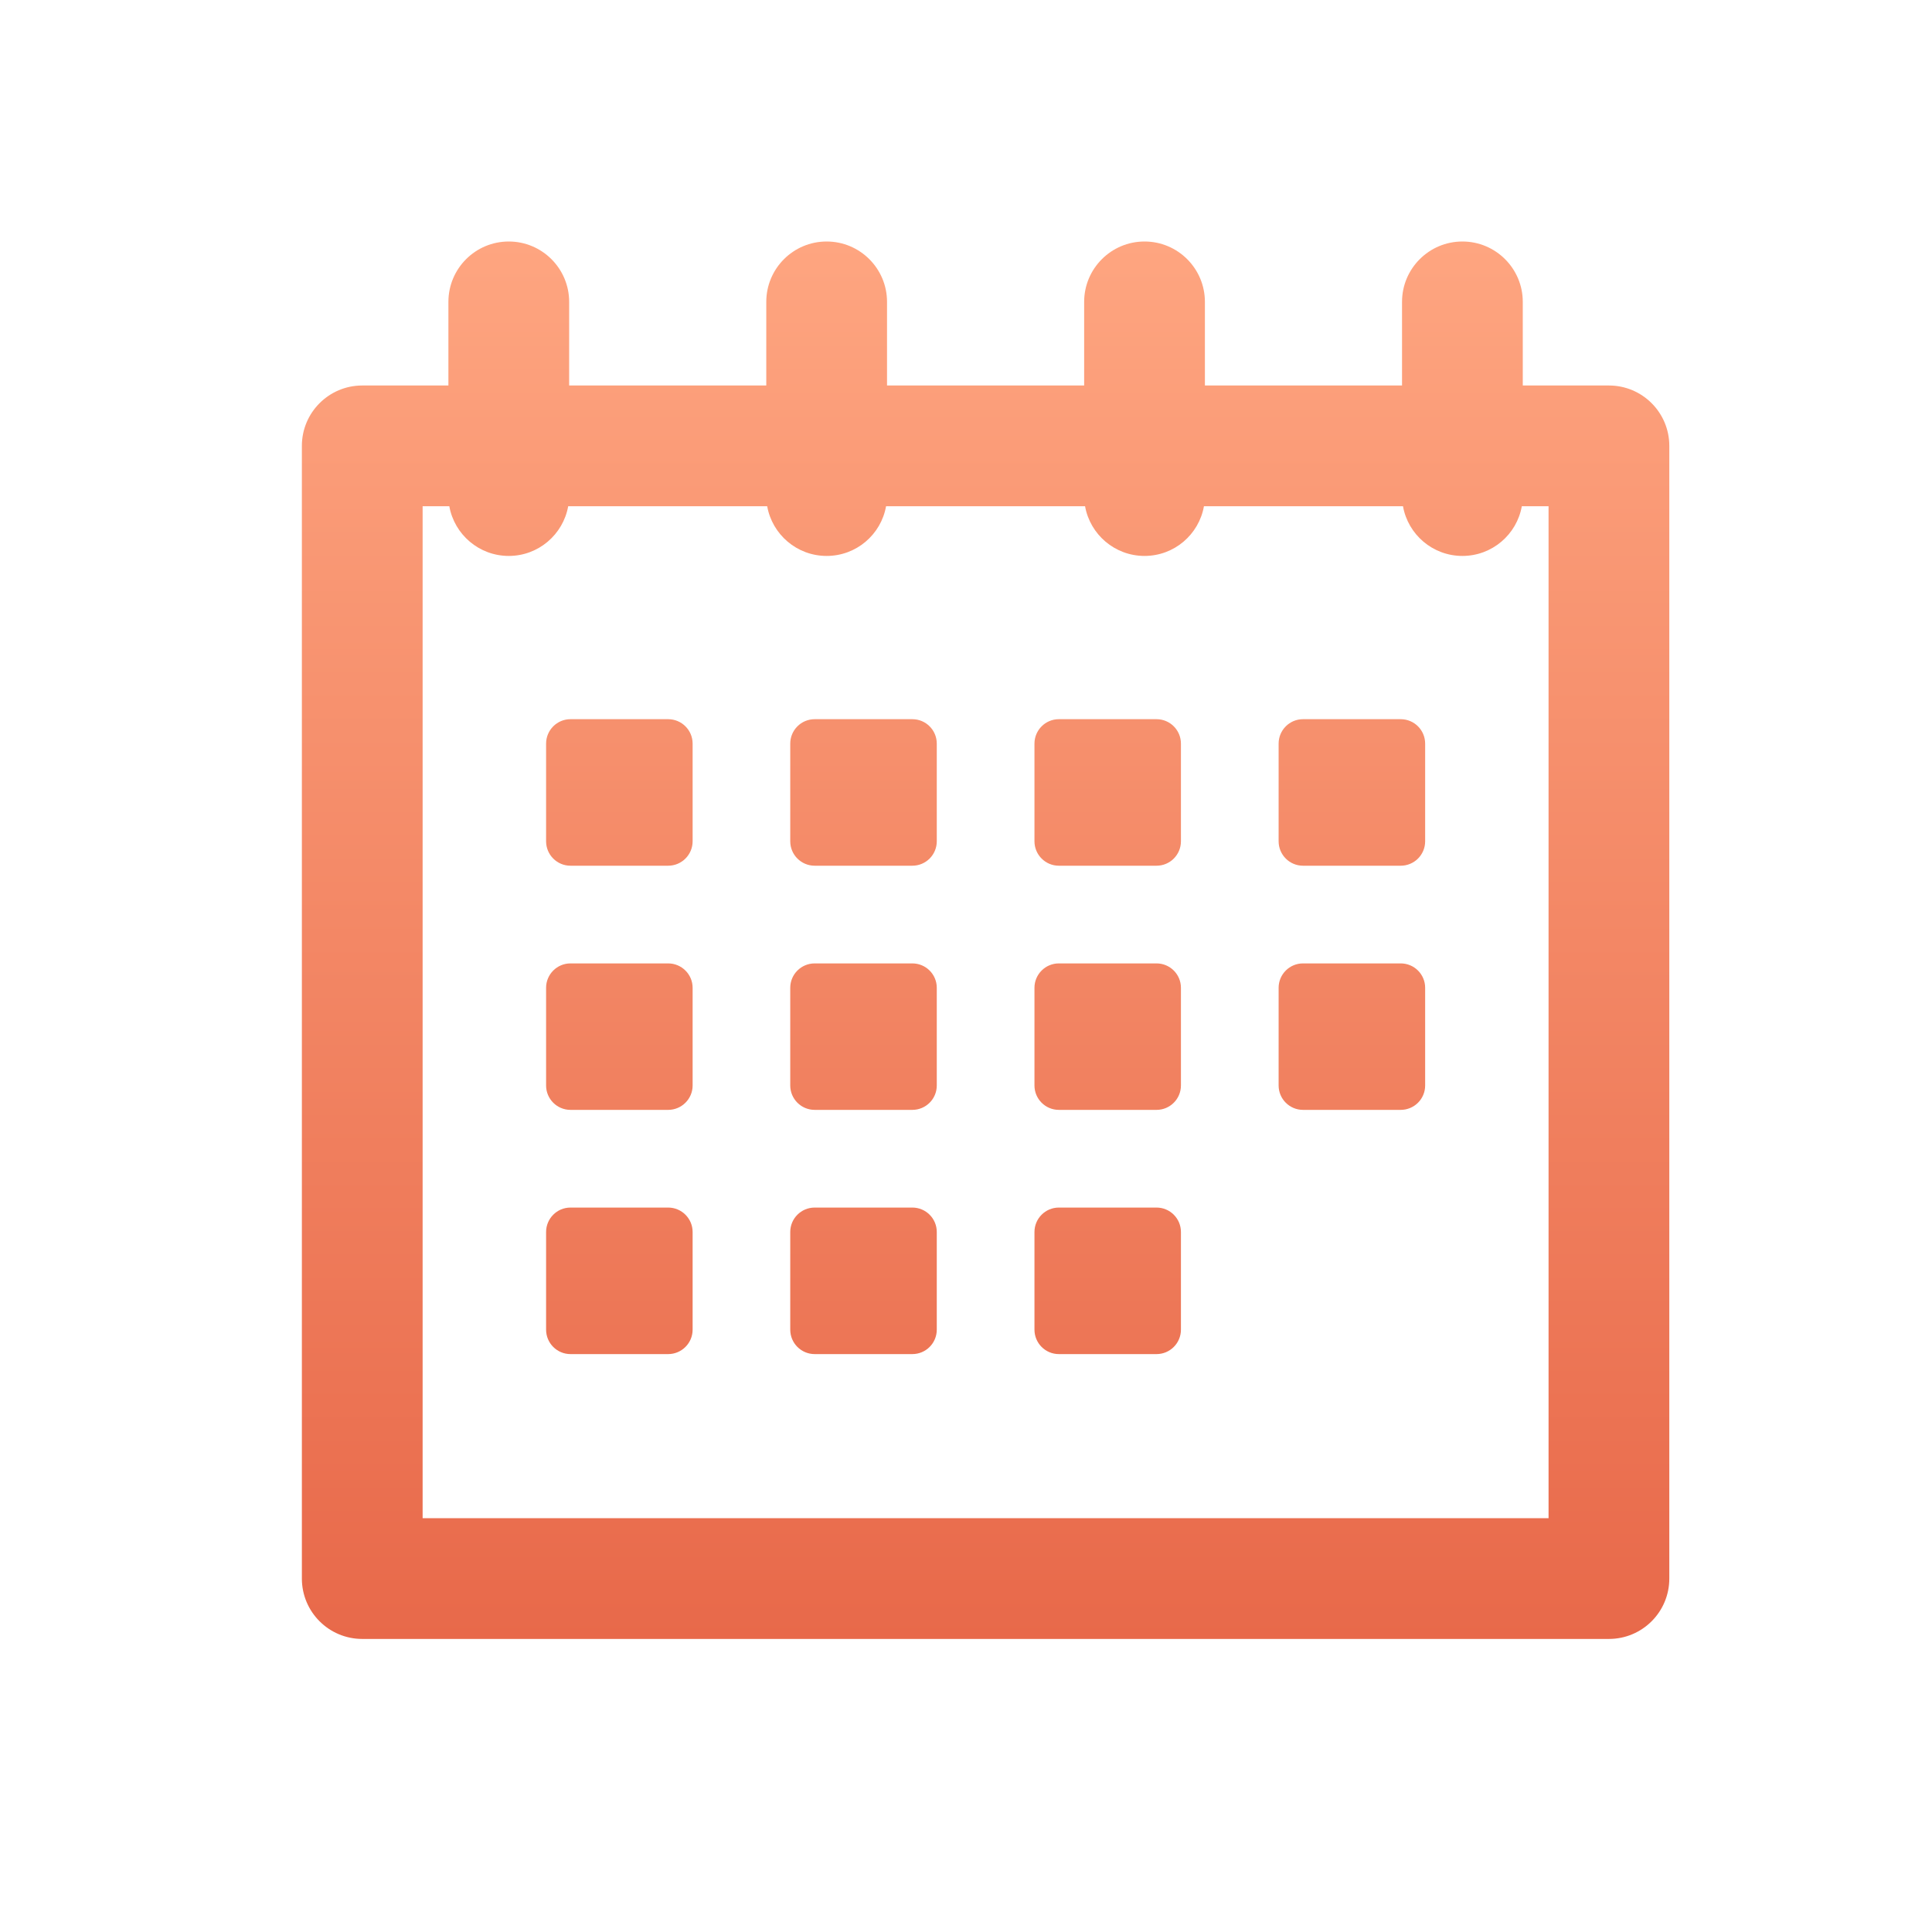 <svg width="32" height="32" viewBox="0 0 32 32" fill="none" xmlns="http://www.w3.org/2000/svg">
<path fill-rule="evenodd" clip-rule="evenodd" d="M8.427 4C7.874 4 7.427 4.448 7.427 5V6.385H6C5.448 6.385 5 6.833 5 7.385V26.146C5 26.699 5.448 27.146 6 27.146H26.649C27.201 27.146 27.649 26.699 27.649 26.146V7.385C27.649 6.833 27.201 6.385 26.649 6.385H25.222V5C25.222 4.448 24.774 4 24.222 4C23.67 4 23.222 4.448 23.222 5V6.385H19.957V5C19.957 4.448 19.509 4 18.957 4C18.405 4 17.957 4.448 17.957 5V6.385H14.692V5C14.692 4.448 14.244 4 13.692 4C13.139 4 12.692 4.448 12.692 5V6.385H9.427V5C9.427 4.448 8.979 4 8.427 4ZM7 8.385H7.442C7.526 8.853 7.935 9.208 8.427 9.208C8.918 9.208 9.327 8.853 9.411 8.385H12.707C12.791 8.853 13.2 9.208 13.692 9.208C14.184 9.208 14.593 8.853 14.676 8.385H17.972C18.056 8.853 18.465 9.208 18.957 9.208C19.449 9.208 19.858 8.853 19.941 8.385H23.238C23.321 8.853 23.73 9.208 24.222 9.208C24.714 9.208 25.123 8.853 25.206 8.385H25.649V25.146H7V8.385ZM9.045 12.317C9.045 12.093 9.226 11.912 9.449 11.912H11.067C11.29 11.912 11.472 12.093 11.472 12.317V13.934C11.472 14.158 11.29 14.339 11.067 14.339H9.449C9.226 14.339 9.045 14.158 9.045 13.934V12.317ZM13.089 12.317C13.089 12.093 13.27 11.912 13.494 11.912H15.111C15.335 11.912 15.516 12.093 15.516 12.317V13.934C15.516 14.158 15.335 14.339 15.111 14.339H13.494C13.27 14.339 13.089 14.158 13.089 13.934V12.317ZM17.538 11.912C17.315 11.912 17.134 12.093 17.134 12.317V13.934C17.134 14.158 17.315 14.339 17.538 14.339H19.156C19.379 14.339 19.56 14.158 19.56 13.934V12.317C19.56 12.093 19.379 11.912 19.156 11.912H17.538ZM21.178 12.317C21.178 12.093 21.359 11.912 21.582 11.912H23.2C23.424 11.912 23.605 12.093 23.605 12.317V13.934C23.605 14.158 23.424 14.339 23.2 14.339H21.582C21.359 14.339 21.178 14.158 21.178 13.934V12.317ZM9.449 15.957C9.226 15.957 9.045 16.138 9.045 16.361V17.979C9.045 18.202 9.226 18.383 9.449 18.383H11.067C11.29 18.383 11.472 18.202 11.472 17.979V16.361C11.472 16.138 11.29 15.957 11.067 15.957H9.449ZM13.089 16.361C13.089 16.138 13.27 15.957 13.494 15.957H15.111C15.335 15.957 15.516 16.138 15.516 16.361V17.979C15.516 18.202 15.335 18.383 15.111 18.383H13.494C13.27 18.383 13.089 18.202 13.089 17.979V16.361ZM17.538 15.957C17.315 15.957 17.134 16.138 17.134 16.361V17.979C17.134 18.202 17.315 18.383 17.538 18.383H19.156C19.379 18.383 19.56 18.202 19.56 17.979V16.361C19.56 16.138 19.379 15.957 19.156 15.957H17.538ZM21.178 16.361C21.178 16.138 21.359 15.957 21.582 15.957H23.2C23.424 15.957 23.605 16.138 23.605 16.361V17.979C23.605 18.202 23.424 18.383 23.2 18.383H21.582C21.359 18.383 21.178 18.202 21.178 17.979V16.361ZM9.449 20.001C9.226 20.001 9.045 20.182 9.045 20.406V22.023C9.045 22.247 9.226 22.428 9.449 22.428H11.067C11.29 22.428 11.472 22.247 11.472 22.023V20.406C11.472 20.182 11.29 20.001 11.067 20.001H9.449ZM13.089 20.406C13.089 20.182 13.27 20.001 13.494 20.001H15.111C15.335 20.001 15.516 20.182 15.516 20.406V22.023C15.516 22.247 15.335 22.428 15.111 22.428H13.494C13.27 22.428 13.089 22.247 13.089 22.023V20.406ZM17.538 20.001C17.315 20.001 17.134 20.182 17.134 20.406V22.023C17.134 22.247 17.315 22.428 17.538 22.428H19.156C19.379 22.428 19.56 22.247 19.56 22.023V20.406C19.56 20.182 19.379 20.001 19.156 20.001H17.538Z" fill="url(#paint0_linear_1434_7128)"/>
<defs>
<linearGradient id="paint0_linear_1434_7128" x1="16.324" y1="4" x2="16.324" y2="27.146" gradientUnits="userSpaceOnUse">
<stop stop-color="#FEA580"/>
<stop offset="1" stop-color="#E8694A"/>
</linearGradient>
</defs>
</svg>
